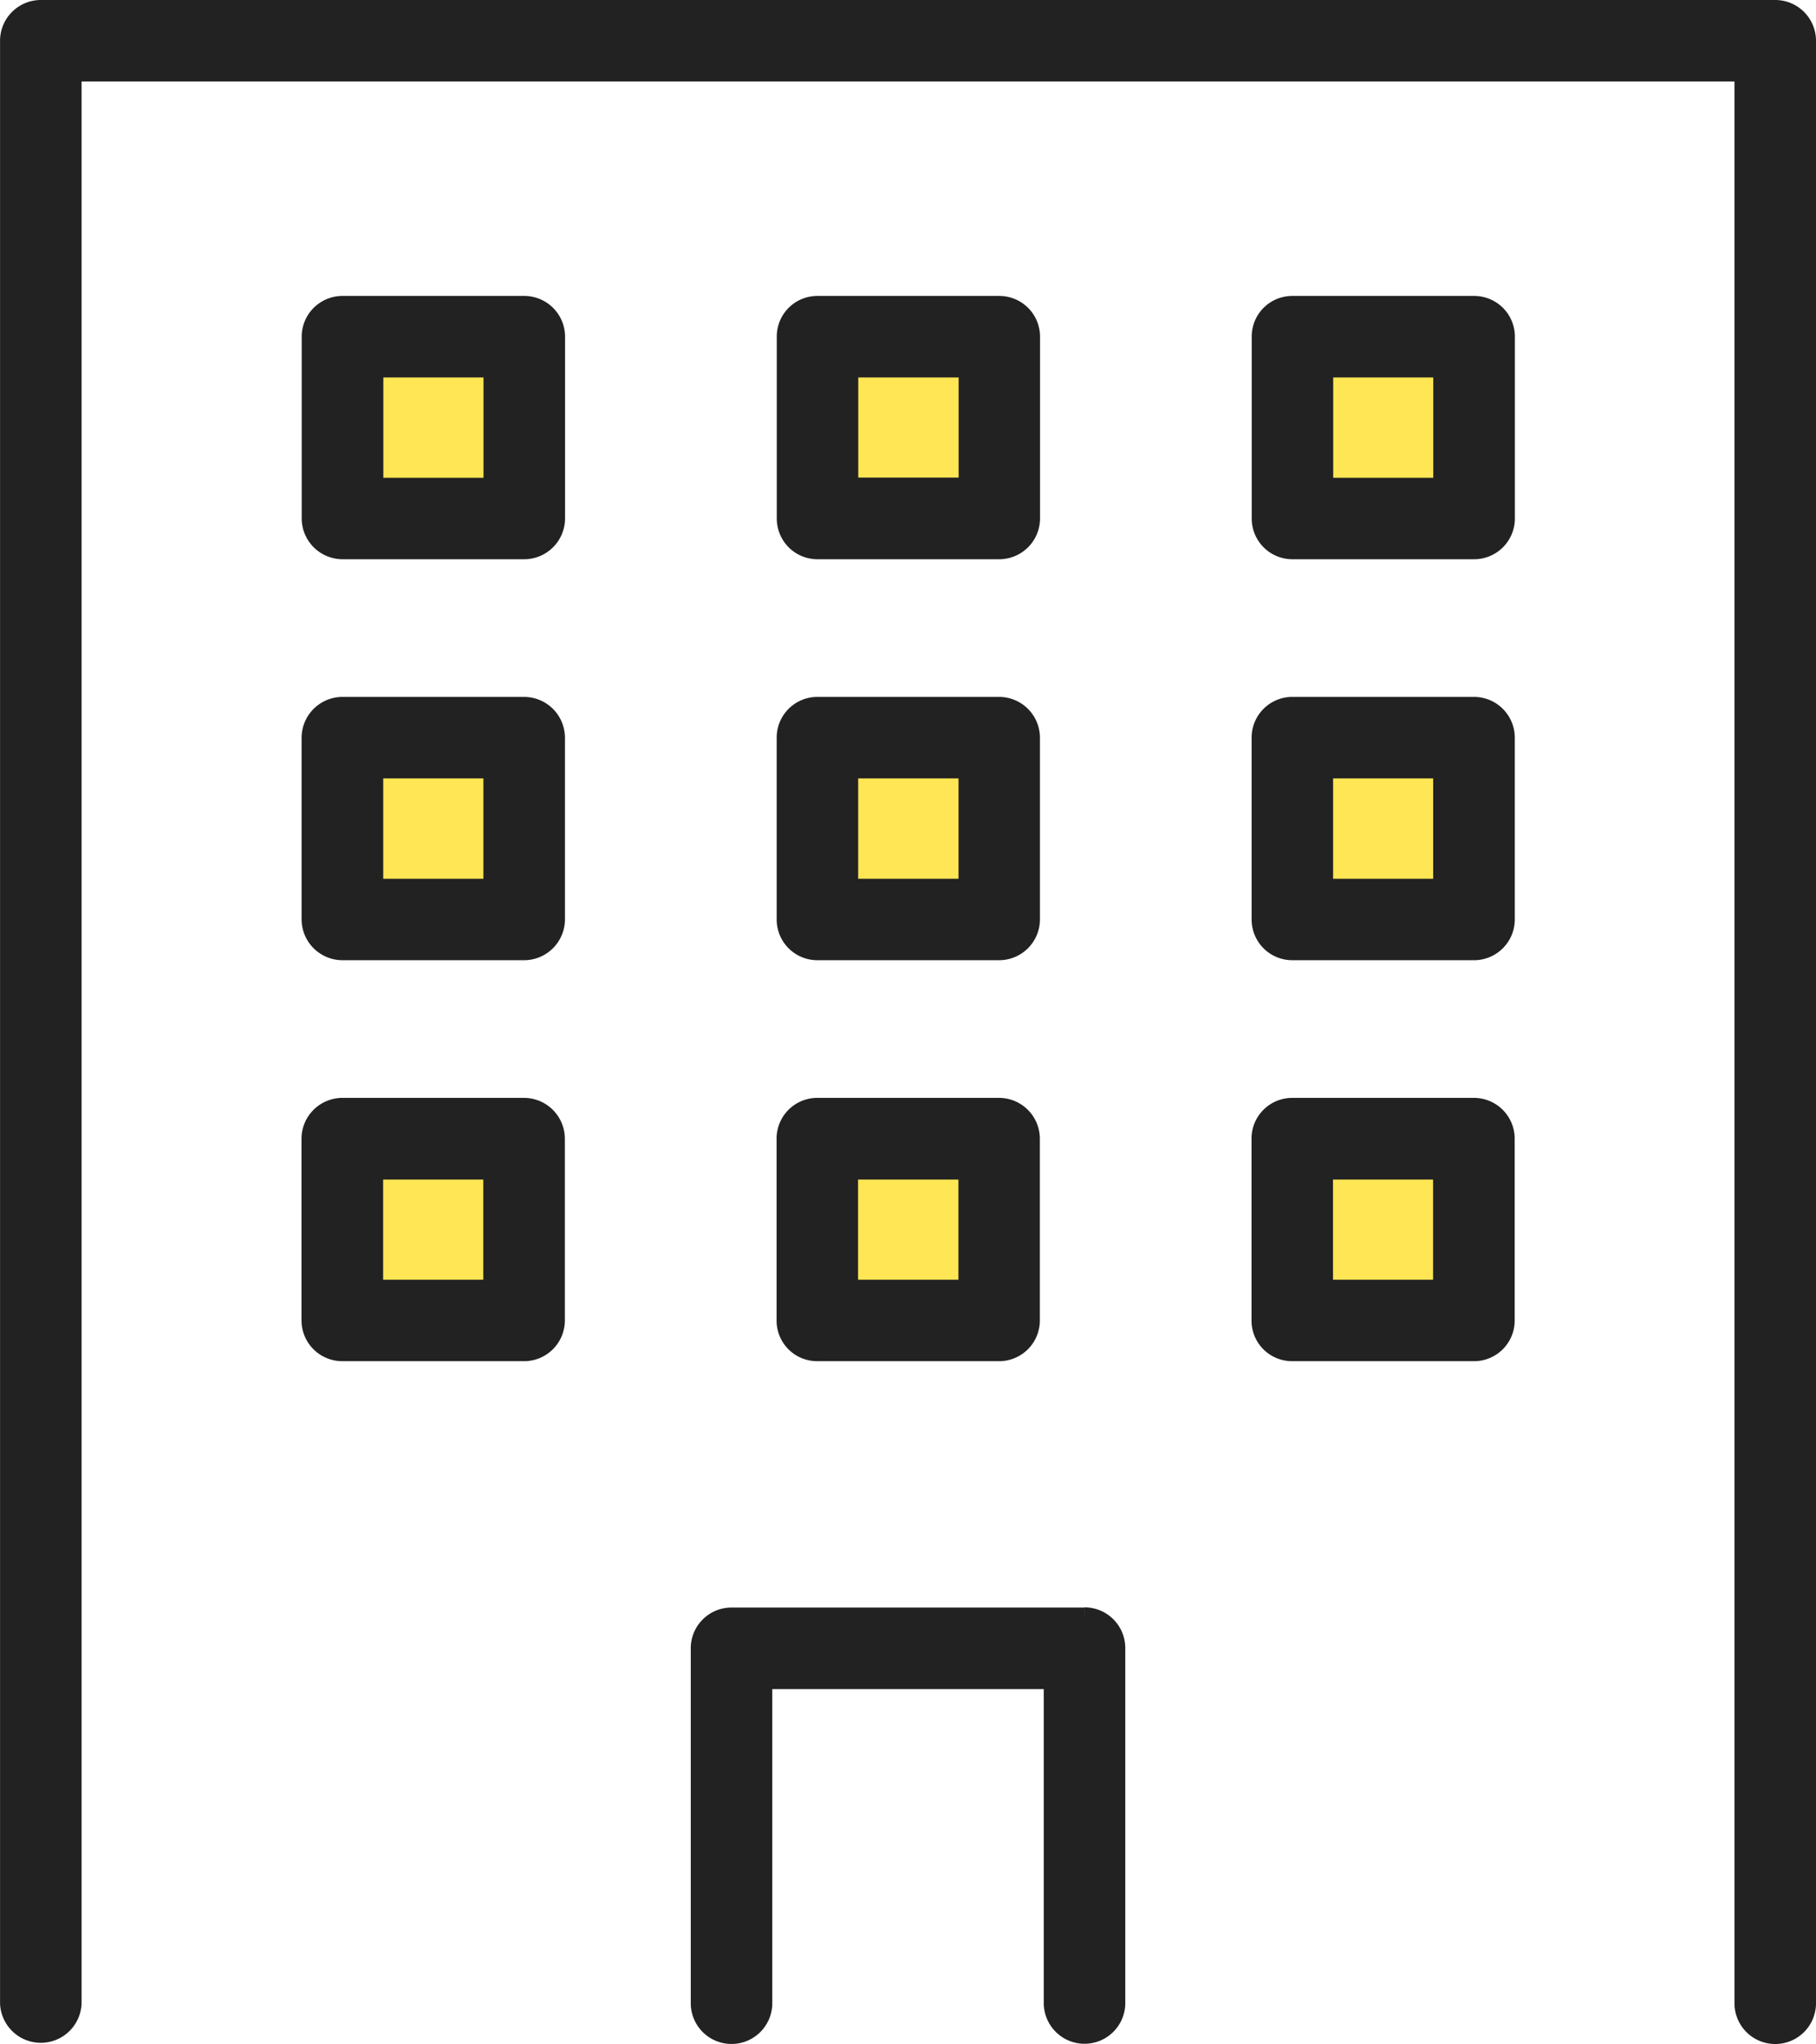 <svg xmlns="http://www.w3.org/2000/svg" width="37.621" height="42.331" viewBox="0 0 37.621 42.331">
  <g id="icon" transform="translate(0.2 0.2)">
    <g id="グループ_25936" data-name="グループ 25936" transform="translate(6.797 6.292)">
      <path id="パス_914251" data-name="パス 914251" d="M0,0H4V4H0Z" fill="#ffe655"/>
      <path id="パス_914256" data-name="パス 914256" d="M0,0H4V4H0Z" transform="translate(0 9)" fill="#ffe655"/>
      <path id="パス_914259" data-name="パス 914259" d="M0,0H4V4H0Z" transform="translate(0 17)" fill="#ffe655"/>
      <path id="パス_914252" data-name="パス 914252" d="M0,0H4V4H0Z" transform="translate(10)" fill="#ffe655"/>
      <path id="パス_914255" data-name="パス 914255" d="M0,0H4V4H0Z" transform="translate(10 9)" fill="#ffe655"/>
      <path id="パス_914258" data-name="パス 914258" d="M0,0H4V4H0Z" transform="translate(10 17)" fill="#ffe655"/>
      <path id="パス_914253" data-name="パス 914253" d="M0,0H4V4H0Z" transform="translate(20)" fill="#ffe655"/>
      <path id="パス_914254" data-name="パス 914254" d="M0,0H4V4H0Z" transform="translate(20 9)" fill="#ffe655"/>
      <path id="パス_914257" data-name="パス 914257" d="M0,0H4V4H0Z" transform="translate(20 17)" fill="#ffe655"/>
    </g>
    <path id="パス_913402" data-name="パス 913402" d="M36.576,0H.643A.645.645,0,0,0,0,.644V41.287a.645.645,0,0,0,1.289,0v-40H35.931v40a.644.644,0,0,0,1.289,0V.644A.644.644,0,0,0,36.576,0" transform="translate(0.001)" fill="#222" stroke="#222" stroke-width="0.4"/>
    <path id="パス_913403" data-name="パス 913403" d="M48.881,95.21H41.568a.644.644,0,0,0-.644.644v7.35a.644.644,0,1,0,1.289,0V96.5h6.024V103.2a.644.644,0,1,0,1.289,0v-7.35a.644.644,0,0,0-.644-.644" transform="translate(-26.614 -61.918)" fill="#222" stroke="#222" stroke-width="0.4"/>
    <path id="パス_913445" data-name="パス 913445" d="M16757.322,15266.156a.64.64,0,0,1-.643-.644v-3.765a.643.643,0,0,1,.643-.644h3.766a.645.645,0,0,1,.643.644v3.765a.642.642,0,0,1-.643.644Zm.645-1.287h2.473v-2.474h-2.473Zm-10.484,1.287a.64.64,0,0,1-.643-.644v-3.765a.643.643,0,0,1,.643-.644h3.766a.647.647,0,0,1,.645.644v3.765a.644.644,0,0,1-.645.644Zm.645-1.287h2.479v-2.474h-2.479Zm-10.482,1.287a.645.645,0,0,1-.648-.644v-3.765a.648.648,0,0,1,.648-.644h3.76a.648.648,0,0,1,.648.644v3.765a.645.645,0,0,1-.648.644Zm.643-1.287h2.475v-2.474h-2.475Zm19.035-7.017a.643.643,0,0,1-.643-.644v-3.765a.643.643,0,0,1,.643-.644h3.766a.645.645,0,0,1,.643.644v3.765a.645.645,0,0,1-.643.644Zm.645-1.287h2.473v-2.478h-2.473Zm-10.484,1.287a.643.643,0,0,1-.643-.644v-3.765a.643.643,0,0,1,.643-.644h3.766a.647.647,0,0,1,.645.644v3.765a.647.647,0,0,1-.645.644Zm.645-1.287h2.479v-2.478h-2.479Zm-10.482,1.287a.648.648,0,0,1-.648-.644v-3.765a.648.648,0,0,1,.648-.644h3.76a.648.648,0,0,1,.648.644v3.765a.648.648,0,0,1-.648.644Zm.643-1.287h2.475v-2.478h-2.475Zm19.035-7.017a.643.643,0,0,1-.643-.644v-3.765a.64.64,0,0,1,.643-.644h3.766a.643.643,0,0,1,.643.644v3.765a.645.645,0,0,1-.643.644Zm.645-1.287h2.473v-2.478h-2.473Zm-10.484,1.287a.643.643,0,0,1-.643-.644v-3.765a.64.64,0,0,1,.643-.644h3.766a.644.644,0,0,1,.645.644v3.765a.647.647,0,0,1-.645.644Zm.645-1.291h2.479v-2.474h-2.479Zm-10.482,1.291a.648.648,0,0,1-.648-.644v-3.765a.645.645,0,0,1,.648-.644h3.76a.645.645,0,0,1,.648.644v3.765a.648.648,0,0,1-.648.644Zm.643-1.287h2.475v-2.478h-2.475Z" transform="translate(-16730.752 -15238.366)" fill="#222" stroke="#222" stroke-width="0.4"/>
  </g>
</svg>
